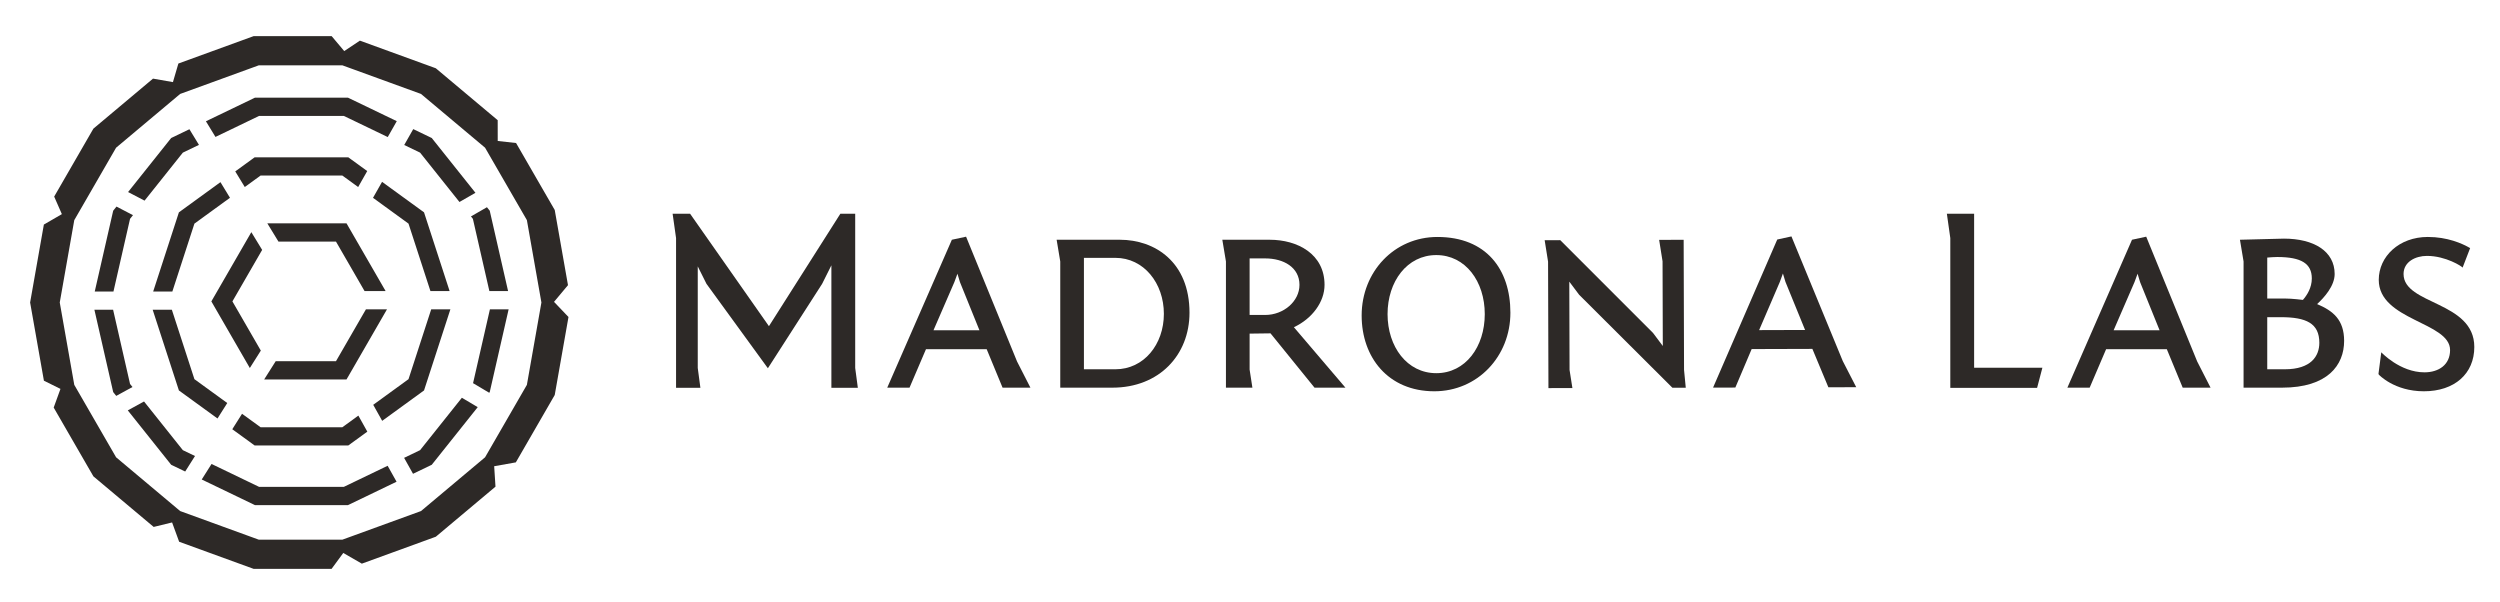 <?xml version="1.0" encoding="UTF-8"?>
<!DOCTYPE svg PUBLIC "-//W3C//DTD SVG 1.1//EN" "http://www.w3.org/Graphics/SVG/1.1/DTD/svg11.dtd">
<svg version="1.1" xmlns="http://www.w3.org/2000/svg" xmlns:xlink="http://www.w3.org/1999/xlink" x="0" y="0" width="415" height="100" viewBox="0, 0, 415, 100">
  <g id="Layer_1">
    <g>
      <g>
        <path d="M127.467,61.13 L136.472,47.117 L138.01,44.042 L138.01,64.38 L142.402,64.38 L141.963,61.086 L141.963,35.476 L139.503,35.476 L127.643,54.145 L114.553,35.476 L111.654,35.476 L112.225,39.518 L112.225,64.38 L116.266,64.38 L115.827,61.086 L115.827,44.218 L117.276,47.117 z" fill="#2D2927"/>
        <path d="M147.282,64.352 L150.981,64.352 L153.71,57.971 L163.79,57.971 L166.426,64.352 L171.05,64.352 L168.83,60.005 L160.368,39.29 L158.01,39.798 z M158.426,46.827 L158.935,45.44 L159.351,46.827 L162.588,54.826 L154.958,54.826 z" fill="#2D2927"/>
        <path d="M175.401,39.798 L176.002,43.405 L176.002,64.352 L184.649,64.352 C192.463,64.352 197.457,58.895 197.457,51.913 C197.457,43.498 191.724,39.798 185.897,39.798 z M185.158,42.804 C189.874,42.804 193.203,47.012 193.203,52.098 C193.203,57.184 189.874,61.3 185.158,61.3 L179.932,61.3 L179.932,42.804 z" fill="#2D2927"/>
        <path d="M223.342,64.352 L214.788,54.318 C217.84,52.884 219.874,50.11 219.874,47.289 C219.874,42.157 215.389,39.798 210.765,39.798 L202.905,39.798 L203.506,43.405 L203.506,64.352 L207.898,64.352 L207.436,61.346 L207.436,55.381 L210.904,55.335 L218.21,64.352 z M207.436,52.283 L207.436,42.896 L210.025,42.896 C213.077,42.896 215.713,44.376 215.713,47.289 C215.713,50.017 213.077,52.283 210.025,52.283 z" fill="#2D2927"/>
        <path d="M238.611,39.336 C231.444,39.336 226.034,45.116 226.034,52.376 C226.034,59.312 230.427,64.953 238.103,64.953 C245.27,64.953 250.726,59.173 250.726,51.913 C250.726,44.7 246.703,39.336 238.611,39.336 z M230.334,52.144 C230.334,46.734 233.571,42.342 238.426,42.342 C243.282,42.342 246.472,46.734 246.472,52.144 C246.472,57.554 243.282,61.947 238.426,61.947 C233.571,61.947 230.334,57.554 230.334,52.144 z" fill="#2D2927"/>
        <path d="M279.487,39.806 L275.418,39.818 L275.984,43.377 L276.025,57.434 L274.4,55.265 L259.003,39.867 L256.414,39.875 L256.979,43.433 L257.041,64.426 L261.018,64.414 L260.547,61.41 L260.503,46.752 L262.128,48.921 L277.618,64.365 L279.837,64.359 L279.551,61.4 z" fill="#2D2927"/>
        <path d="M284.367,64.346 L288.066,64.335 L290.775,57.946 L300.855,57.916 L303.51,64.289 L308.134,64.275 L305.901,59.936 L297.378,39.245 L295.022,39.761 z M295.458,46.788 L295.963,45.399 L296.383,46.785 L299.644,54.775 L292.014,54.798 z" fill="#2D2927"/>
        <path d="M323.75,64.382 L338.159,64.382 L339.037,61.043 L327.704,61.043 L327.704,35.476 L323.179,35.476 L323.75,39.518 z" fill="#2D2927"/>
        <path d="M343.185,64.352 L346.884,64.352 L349.613,57.97 L359.693,57.97 L362.329,64.352 L366.953,64.352 L364.734,60.005 L356.271,39.288 L353.913,39.797 z M354.329,46.826 L354.838,45.439 L355.254,46.826 L358.491,54.826 L350.861,54.826 z" fill="#2D2927"/>
        <path d="M376.362,42.756 C376.963,42.71 377.518,42.664 378.027,42.664 C382.05,42.664 383.761,43.774 383.761,46.225 C383.761,47.751 382.975,48.999 382.281,49.785 C382.281,49.785 380.524,49.554 379.276,49.554 L376.362,49.554 z M371.831,39.797 L372.432,43.404 L372.432,64.352 L378.813,64.352 C386.397,64.352 389.125,60.606 389.125,56.583 C389.125,53.069 387.275,51.589 384.64,50.479 C385.796,49.415 387.553,47.473 387.553,45.485 C387.553,41.693 384.085,39.612 379.137,39.612 C379.137,39.612 378.721,39.612 371.831,39.797 z M376.362,52.652 L378.628,52.652 C382.836,52.652 385.01,53.67 385.01,56.907 C385.01,59.08 383.669,61.3 379.276,61.3 L376.362,61.3 z" fill="#2D2927"/>
        <path d="M394.874,62.178 C394.874,62.178 397.418,64.953 402.366,64.953 C407.452,64.953 410.735,62.04 410.735,57.6 C410.735,49.97 398.99,50.618 398.99,45.485 C398.99,43.45 400.978,42.479 402.874,42.479 C406.019,42.479 408.701,44.236 408.793,44.421 L410.042,41.184 C408.701,40.398 406.25,39.335 403.013,39.335 C398.25,39.335 394.874,42.572 394.874,46.456 C394.874,53.207 406.712,53.438 406.712,58.109 C406.712,60.56 404.816,61.808 402.458,61.808 C398.389,61.808 395.291,58.479 395.291,58.479 C395.291,58.479 394.828,62.086 394.828,62.04 z" fill="#2D2927"/>
      </g>
      <g>
        <path d="M35.116,77.019 L43.015,80.823 L57.071,80.823 L64.349,77.319 L65.829,79.966 L58.074,83.701 L57.762,83.851 L42.324,83.851 L42.013,83.701 L33.487,79.596 L35.116,77.019 z" fill="#2D2927"/>
        <path d="M76.671,66.027 L79.3,67.587 L71.887,76.883 L71.672,77.153 L71.36,77.303 L68.562,78.65 L67.082,76.003 L69.735,74.725 L76.671,66.027 z" fill="#2D2927"/>
        <path d="M23.908,66.645 L30.351,74.725 L32.37,75.697 L30.741,78.273 L28.726,77.303 L28.415,77.153 L28.199,76.883 L21.213,68.122 L23.908,66.645 z" fill="#2D2927"/>
        <path d="M18.776,51.42 L21.587,63.735 L21.992,64.243 L19.296,65.719 L19.004,65.353 L18.789,65.083 L18.712,64.746 L15.671,51.42 L18.776,51.42 z" fill="#2D2927"/>
        <path d="M84.433,51.344 L81.374,64.746 L81.297,65.083 L81.206,65.197 L78.528,63.608 L81.327,51.344 L84.433,51.344 z" fill="#2D2927"/>
        <path d="M19.339,34.291 L22.074,35.717 L21.587,36.328 L18.834,48.392 L15.728,48.392 L18.712,35.317 L18.789,34.98 L19.004,34.71 L19.339,34.291 z" fill="#2D2927"/>
        <path d="M81.082,34.71 L81.297,34.98 L81.374,35.317 L84.341,48.316 L81.235,48.316 L78.499,36.328 L78.179,35.926 L80.833,34.399 L81.082,34.71 z" fill="#2D2927"/>
        <path d="M68.598,21.43 L71.36,22.76 L71.672,22.91 L71.887,23.18 L78.924,32.004 L76.269,33.531 L69.735,25.338 L67.1,24.069 L68.598,21.43 z" fill="#2D2927"/>
        <path d="M31.442,21.452 L33.026,24.05 L30.351,25.338 L23.997,33.306 L21.262,31.879 L28.199,23.18 L28.415,22.91 L28.726,22.76 L31.442,21.452 z" fill="#2D2927"/>
        <path d="M42.67,16.212 L57.417,16.212 L57.762,16.212 L58.074,16.362 L65.864,20.113 L64.366,22.752 L57.071,19.24 L43.015,19.24 L35.768,22.73 L34.184,20.132 L42.013,16.362 L42.324,16.212 L42.67,16.212 z" fill="#2D2927"/>
        <path d="M55.056,6 C55.751,6.826 56.447,7.653 57.142,8.479 C58.009,7.901 58.876,7.324 59.743,6.746 L71.944,11.187 L72.345,11.333 L72.672,11.607 L82.617,19.952 L82.622,23.402 C83.637,23.514 84.651,23.627 85.666,23.739 L91.872,34.489 L92.086,34.859 L92.16,35.28 L94.286,47.336 C93.513,48.26 92.74,49.184 91.967,50.108 C92.768,50.945 93.568,51.784 94.369,52.623 L92.16,65.149 L92.086,65.57 L91.872,65.94 L85.629,76.753 C84.43,76.966 83.232,77.18 82.033,77.393 C82.106,78.523 82.179,79.654 82.251,80.784 L72.672,88.822 L72.345,89.096 L71.944,89.242 L60.065,93.566 L56.989,91.795 L56.983,91.792 C56.337,92.671 55.69,93.55 55.044,94.429 L42.1,94.429 L41.699,94.283 L29.738,89.93 C29.348,88.862 28.957,87.794 28.567,86.726 C27.548,86.975 26.529,87.222 25.51,87.47 L15.831,79.348 L15.504,79.074 L15.29,78.704 L8.913,67.658 C9.287,66.624 9.662,65.59 10.037,64.556 C9.121,64.104 8.205,63.651 7.289,63.197 L5.074,50.635 L5,50.215 L5.074,49.794 L7.281,37.277 C8.277,36.7 9.274,36.123 10.27,35.546 C9.843,34.575 9.418,33.604 8.993,32.633 L15.29,21.725 L15.504,21.356 L15.831,21.081 L25.399,13.052 C26.502,13.245 27.604,13.438 28.707,13.631 C29.008,12.602 29.309,11.574 29.611,10.546 L41.699,6.146 L42.1,6 L55.056,6 z M56.839,10.845 L42.955,10.845 L29.908,15.593 L19.272,24.518 L12.33,36.542 L9.919,50.215 L12.33,63.888 L19.272,75.911 L29.908,84.836 L42.955,89.584 L56.839,89.584 L69.885,84.836 L80.521,75.911 L87.463,63.888 L89.874,50.215 L87.463,36.541 L80.521,24.518 L69.885,15.593 L56.839,10.845 z" fill="#2D2927"/>
        <path d="M64.243,51.344 L57.959,62.229 L57.522,62.986 L43.853,62.986 L45.768,59.958 L55.774,59.958 L60.747,51.344 L64.243,51.344 z" fill="#2D2927"/>
        <path d="M41.722,38.537 L43.517,41.482 L38.581,50.031 L43.297,58.199 L41.47,61.09 L35.522,50.788 L35.085,50.031 L35.522,49.274 L41.722,38.537 z" fill="#2D2927"/>
        <path d="M57.959,37.834 L64.011,48.316 L60.515,48.316 L55.774,40.105 L46.224,40.105 L44.378,37.077 L57.522,37.077 L57.959,37.834 z" fill="#2D2927"/>
        <path d="M40.18,68.687 L43.256,70.922 L56.831,70.922 L59.488,68.991 L60.976,71.653 L58.213,73.66 L57.815,73.95 L42.272,73.95 L41.874,73.66 L38.559,71.252 L40.18,68.687 z" fill="#2D2927"/>
        <path d="M74.766,51.344 L70.541,64.346 L70.389,64.814 L69.991,65.103 L63.443,69.86 L61.955,67.199 L67.813,62.942 L71.582,51.344 L74.766,51.344 z" fill="#2D2927"/>
        <path d="M28.529,51.42 L32.273,62.942 L37.725,66.904 L36.104,69.468 L30.095,65.103 L29.697,64.814 L29.545,64.346 L25.345,51.42 L28.529,51.42 z" fill="#2D2927"/>
        <path d="M36.594,30.238 L38.176,32.832 L32.273,37.121 L28.611,48.392 L25.427,48.392 L29.545,35.717 L29.697,35.249 L30.095,34.96 L36.594,30.238 z" fill="#2D2927"/>
        <path d="M69.991,34.96 L70.389,35.249 L70.541,35.717 L74.635,48.316 L71.451,48.316 L67.813,37.121 L61.919,32.838 L63.423,30.188 L69.991,34.96 z" fill="#2D2927"/>
        <path d="M57.815,26.113 L58.213,26.402 L60.958,28.397 L59.454,31.047 L56.831,29.141 L43.256,29.141 L40.633,31.046 L39.052,28.453 L41.874,26.402 L42.272,26.113 L57.815,26.113 z" fill="#2D2927"/>
      </g>
    </g>
  </g>
</svg>
